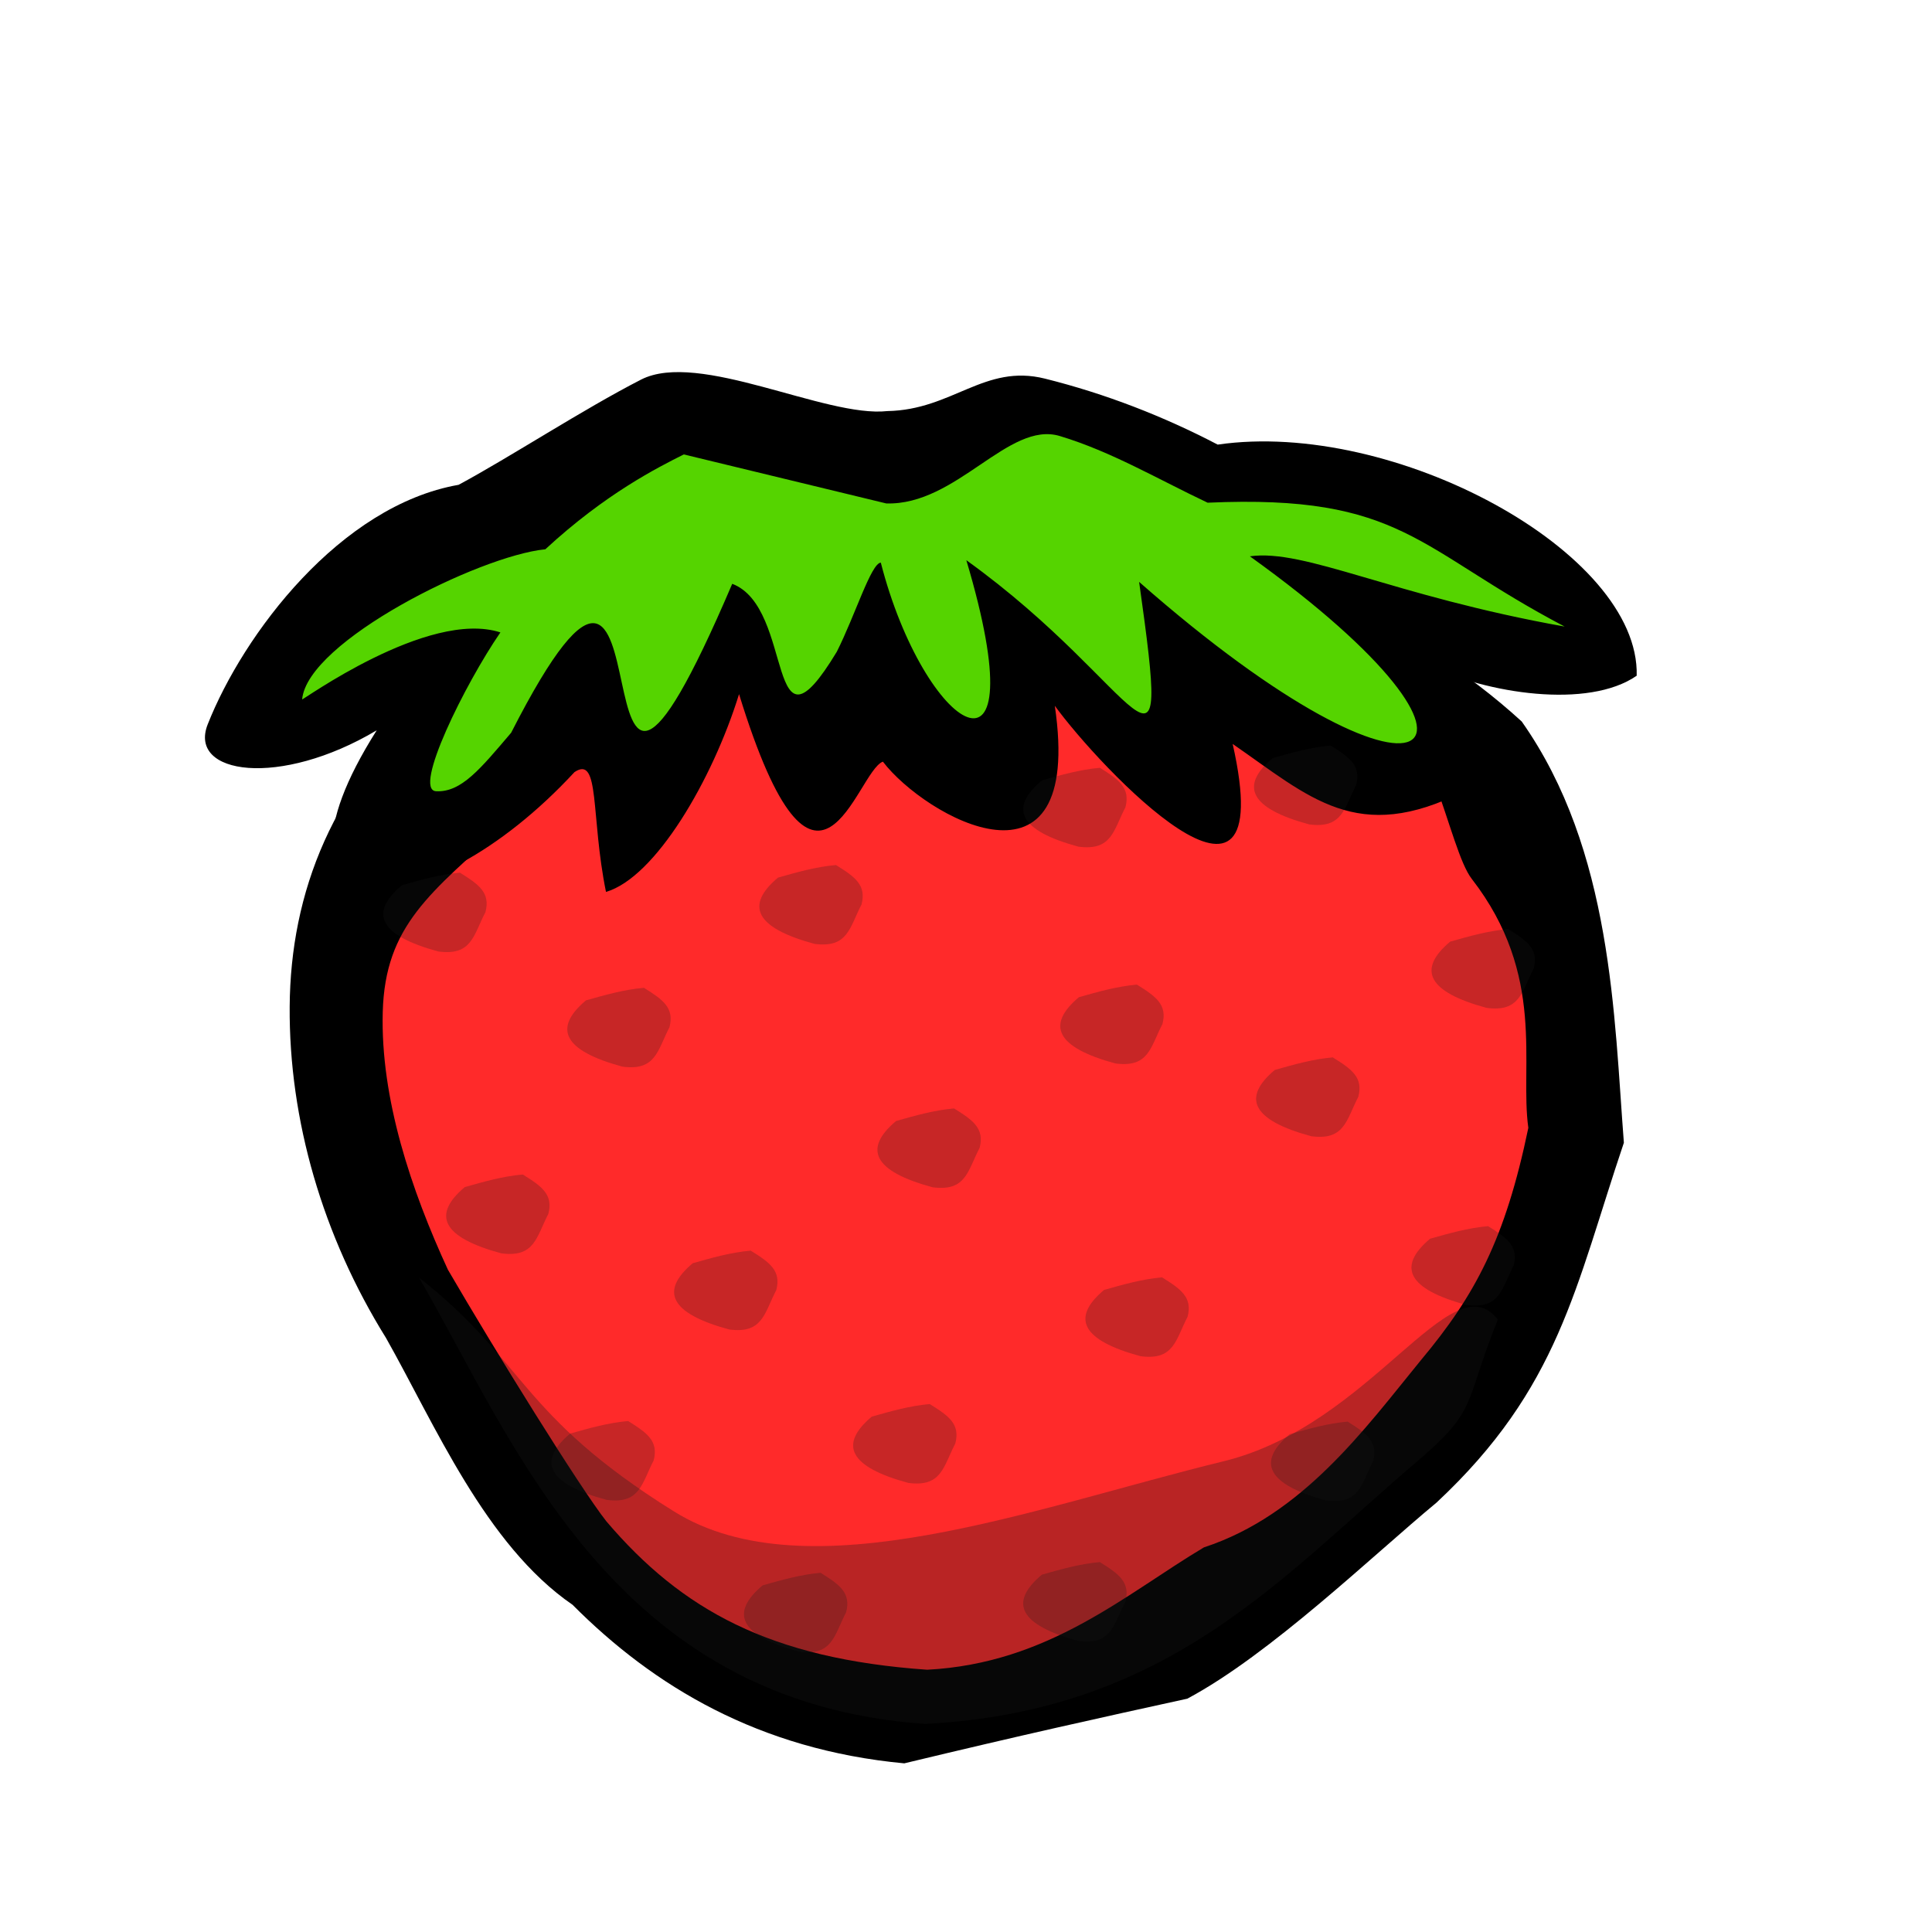 <?xml version="1.0" encoding="UTF-8" standalone="no"?>
<!-- Created with Inkscape (http://www.inkscape.org/) -->
<svg
   xmlns:dc="http://purl.org/dc/elements/1.1/"
   xmlns:cc="http://creativecommons.org/ns#"
   xmlns:rdf="http://www.w3.org/1999/02/22-rdf-syntax-ns#"
   xmlns:svg="http://www.w3.org/2000/svg"
   xmlns="http://www.w3.org/2000/svg"
   xmlns:sodipodi="http://sodipodi.sourceforge.net/DTD/sodipodi-0.dtd"
   xmlns:inkscape="http://www.inkscape.org/namespaces/inkscape"
   width="128"
   height="128"
   id="svg3605"
   sodipodi:version="0.32"
   inkscape:version="0.46"
   version="1.0"
   sodipodi:docname="strawberry.svg"
   inkscape:output_extension="org.inkscape.output.svg.inkscape">
  <sodipodi:namedview
     id="base"
     pagecolor="#ffffff"
     bordercolor="#666666"
     borderopacity="1.0"
     inkscape:pageopacity="0.0"
     inkscape:pageshadow="2"
     inkscape:zoom="1"
     inkscape:cx="9.2111959"
     inkscape:cy="70.465649"
     inkscape:current-layer="layer1"
     showgrid="true"
     inkscape:document-units="px"
     inkscape:grid-bbox="true"
     showguides="true"
     inkscape:guide-bbox="true"
     inkscape:window-width="1280"
     inkscape:window-height="981"
     inkscape:window-x="-4"
     inkscape:window-y="-5" />
  <defs
     id="defs3607">
    <inkscape:perspective
       sodipodi:type="inkscape:persp3d"
       inkscape:vp_x="0 : 32 : 1"
       inkscape:vp_y="0 : 1000 : 0"
       inkscape:vp_z="64 : 32 : 1"
       inkscape:persp3d-origin="32 : 21.333333 : 1"
       id="perspective3613" />
  </defs>
  <g
     id="layer1"
     inkscape:label="Layer 1"
     inkscape:groupmode="layer">
    <g
       id="g8787"
       transform="translate(-2.763,-2.763)">
      <path
         style="fill:#000000;fill-opacity:1;fill-rule:evenodd;stroke:none;stroke-width:1px;stroke-linecap:butt;stroke-linejoin:miter;stroke-opacity:1"
         d="M 31.785,48.682 C 24.765,54.636 22.008,61.944 21.955,69.45 C 21.901,76.955 24.141,84.659 28.337,91.406 C 31.552,97.088 34.913,105.112 40.693,109.082 C 46.066,114.482 53.042,118.687 62.673,119.589 C 70.543,117.697 75.524,116.597 81.425,115.305 C 86.917,112.379 93.738,105.791 97.939,102.312 C 106.069,94.718 107.12,88.04 110.349,78.472 C 109.7,70.128 109.597,59.1 103.581,50.564 C 96.258,43.859 86.098,39.619 75.296,37.816 C 64.494,36.014 53.049,36.65 43.155,39.697 C 41.393,40.272 39.266,42.045 37.223,43.91 C 35.179,45.775 33.217,47.734 31.785,48.682 z"
         id="path7652"
         sodipodi:nodetypes="ccccccccccccc" />
      <path
         sodipodi:nodetypes="ccccccccccccccc"
         id="path7654"
         d="M 64.19,113.387 C 72.254,112.97 77.338,108.372 82.526,105.281 C 89.07,103.137 93.172,97.445 96.903,92.876 C 100.505,88.57 102.493,84.84 104.019,77.486 C 103.435,73.315 105.233,67.394 100.271,60.991 C 98.736,59.01 97.568,50.374 93.378,47.613 C 89.188,44.852 84.152,42.886 79.236,44.084 C 72.959,45.615 68.914,46.437 65.148,46.49 C 61.382,46.542 57.894,45.825 52.733,44.277 C 47.523,42.715 44.429,43.326 41.736,45.145 C 39.044,46.963 39.897,54.101 36.291,57.367 C 31.265,61.921 28.277,64.081 28.121,69.809 C 27.965,75.536 30.006,81.609 32.437,86.882 C 35.583,92.289 41.213,101.377 42.943,103.563 C 47.938,109.423 53.782,112.661 64.19,113.387 z"
         style="fill:#ff2a2a;fill-opacity:1;fill-rule:evenodd;stroke:none;stroke-width:1px;stroke-linecap:butt;stroke-linejoin:miter;stroke-opacity:1" />
      <path
         sodipodi:nodetypes="cscccccccccccccsc"
         style="fill:#000000;fill-opacity:1;fill-rule:evenodd;stroke:none;stroke-width:1px;stroke-linecap:butt;stroke-linejoin:miter;stroke-opacity:1"
         d="M 61.553,29.998 C 57.459,30.454 49.063,25.951 45.232,27.914 C 41.402,29.876 36.528,33.065 33.147,34.883 C 25.295,36.262 18.888,44.764 16.523,50.756 C 15.205,54.097 21.309,54.969 27.722,51.147 C 19.212,64.59 30.962,64.586 40.825,53.916 C 42.528,52.775 41.884,56.796 42.911,61.854 C 46.184,60.9 49.967,54.436 51.727,48.75 C 56.914,65.585 59.477,53.887 61.257,53.224 C 64.021,56.854 74.609,62.874 72.647,49.524 C 75.554,53.527 87.676,66.423 84.43,52.05 C 89.544,55.584 92.683,58.767 99.778,55.176 C 104.954,50.396 100.609,50.942 97.28,46.79 C 101.261,48.732 107.997,49.753 111.198,47.531 C 111.417,39.348 95.126,30.523 83.438,32.219 C 79.846,30.343 76.013,28.852 71.998,27.849 C 67.984,26.846 65.871,29.922 61.553,29.998 z"
         id="path7656" />
      <path
         style="fill:#55d400;fill-opacity:1;fill-rule:evenodd;stroke:none;stroke-width:1px;stroke-linecap:butt;stroke-linejoin:miter;stroke-opacity:1"
         d="M 48.066,32.87 C 46.356,33.73 42.894,35.457 38.893,39.154 C 34.515,39.585 23.128,45.254 22.781,49.097 C 22.642,49.29 31.11,43.099 35.916,44.662 C 33.575,48.063 30.091,55.104 31.653,55.184 C 33.319,55.269 34.567,53.729 36.628,51.309 C 48.092,28.837 39.828,68.231 51.275,41.442 C 55.457,43.024 53.465,53.782 58.203,45.944 C 59.41,43.551 60.482,40.064 61.119,40.04 C 63.991,51.221 71.655,56.204 66.785,39.877 C 78.642,48.405 80.435,56.967 78.233,41.315 C 97.489,58.256 104.328,53.073 85.57,39.62 C 89.24,39.108 94.964,42.226 106.424,44.274 C 96.66,39.155 95.7,35.491 82.771,36.068 C 79.474,34.508 76.39,32.68 72.983,31.652 C 69.577,30.625 66.151,36.259 61.48,36.117"
         id="path7696"
         sodipodi:nodetypes="cccccccccccccccc" />
      <path
         sodipodi:nodetypes="ccccc"
         id="path7828"
         d="M 75.909,88.225 C 73.703,90.081 74.42,91.558 78.327,92.615 C 80.546,92.91 80.644,91.541 81.444,90.003 C 81.779,88.723 81.019,88.179 79.751,87.391 C 78.425,87.507 77.14,87.876 75.909,88.225 z"
         style="fill:#1a1a1a;fill-opacity:0.245;fill-rule:evenodd;stroke:none;stroke-width:1px;stroke-linecap:butt;stroke-linejoin:miter;stroke-opacity:1" />
      <path
         sodipodi:nodetypes="ccccc"
         id="path7834"
         d="M 97.51,84.832 C 95.304,86.688 96.021,88.166 99.928,89.222 C 102.147,89.517 102.245,88.148 103.045,86.611 C 103.38,85.331 102.62,84.786 101.352,83.999 C 100.026,84.115 98.741,84.483 97.51,84.832 z"
         style="fill:#1a1a1a;fill-opacity:0.245;fill-rule:evenodd;stroke:none;stroke-width:1px;stroke-linecap:butt;stroke-linejoin:miter;stroke-opacity:1" />
      <path
         sodipodi:nodetypes="ccccc"
         id="path7836"
         d="M 60.52,96.619 C 58.314,98.475 59.031,99.952 62.938,101.009 C 65.157,101.304 65.255,99.935 66.055,98.397 C 66.39,97.117 65.63,96.573 64.362,95.785 C 63.036,95.901 61.751,96.269 60.52,96.619 z"
         style="fill:#1a1a1a;fill-opacity:0.245;fill-rule:evenodd;stroke:none;stroke-width:1px;stroke-linecap:butt;stroke-linejoin:miter;stroke-opacity:1" />
      <path
         sodipodi:nodetypes="ccccc"
         id="path7838"
         d="M 88.206,97.782 C 85.999,99.638 86.716,101.116 90.623,102.172 C 92.842,102.467 92.941,101.098 93.741,99.561 C 94.076,98.281 93.315,97.736 92.047,96.949 C 90.721,97.065 89.437,97.433 88.206,97.782 z"
         style="fill:#1a1a1a;fill-opacity:0.245;fill-rule:evenodd;stroke:none;stroke-width:1px;stroke-linecap:butt;stroke-linejoin:miter;stroke-opacity:1" />
      <path
         sodipodi:nodetypes="ccccc"
         id="path7842"
         d="M 71.788,107.09 C 69.582,108.945 70.298,110.423 74.206,111.48 C 76.425,111.774 76.523,110.405 77.323,108.868 C 77.658,107.588 76.898,107.044 75.63,106.256 C 74.303,106.372 73.019,106.74 71.788,107.09 z"
         style="fill:#1a1a1a;fill-opacity:0.245;fill-rule:evenodd;stroke:none;stroke-width:1px;stroke-linecap:butt;stroke-linejoin:miter;stroke-opacity:1" />
      <path
         sodipodi:nodetypes="ccccc"
         id="path7850"
         d="M 33.557,81.41 C 31.351,83.265 32.068,84.743 35.975,85.8 C 38.194,86.094 38.292,84.725 39.092,83.188 C 39.427,81.908 38.667,81.364 37.399,80.576 C 36.073,80.692 34.789,81.06 33.557,81.41 z"
         style="fill:#1a1a1a;fill-opacity:0.245;fill-rule:evenodd;stroke:none;stroke-width:1px;stroke-linecap:butt;stroke-linejoin:miter;stroke-opacity:1" />
      <path
         sodipodi:nodetypes="ccccc"
         id="path7852"
         d="M 40.535,97.743 C 38.329,99.599 39.046,101.076 42.953,102.133 C 45.172,102.428 45.27,101.059 46.07,99.522 C 46.405,98.241 45.645,97.697 44.377,96.91 C 43.051,97.026 41.766,97.394 40.535,97.743 z"
         style="fill:#1a1a1a;fill-opacity:0.245;fill-rule:evenodd;stroke:none;stroke-width:1px;stroke-linecap:butt;stroke-linejoin:miter;stroke-opacity:1" />
      <path
         sodipodi:nodetypes="ccccc"
         id="path7878"
         d="M 53.287,107.799 C 51.081,109.655 51.798,111.132 55.705,112.189 C 57.924,112.484 58.022,111.115 58.822,109.577 C 59.157,108.297 58.397,107.753 57.129,106.965 C 55.803,107.081 54.518,107.45 53.287,107.799 z"
         style="fill:#1a1a1a;fill-opacity:0.245;fill-rule:evenodd;stroke:none;stroke-width:1px;stroke-linecap:butt;stroke-linejoin:miter;stroke-opacity:1" />
      <path
         sodipodi:nodetypes="ccccc"
         id="path7880"
         d="M 48.659,86.455 C 46.453,88.311 47.17,89.788 51.077,90.845 C 53.296,91.14 53.394,89.771 54.194,88.234 C 54.529,86.953 53.769,86.409 52.501,85.621 C 51.175,85.738 49.89,86.106 48.659,86.455 z"
         style="fill:#1a1a1a;fill-opacity:0.245;fill-rule:evenodd;stroke:none;stroke-width:1px;stroke-linecap:butt;stroke-linejoin:miter;stroke-opacity:1" />
      <path
         sodipodi:nodetypes="ccccc"
         id="path7882"
         d="M 87.078,52.991 C 84.872,54.846 85.589,56.324 89.496,57.381 C 91.715,57.675 91.813,56.306 92.613,54.769 C 92.948,53.489 92.188,52.945 90.92,52.157 C 89.594,52.273 88.309,52.641 87.078,52.991 z"
         style="fill:#1a1a1a;fill-opacity:0.245;fill-rule:evenodd;stroke:none;stroke-width:1px;stroke-linecap:butt;stroke-linejoin:miter;stroke-opacity:1" />
      <path
         sodipodi:nodetypes="ccccc"
         id="path7886"
         d="M 41.583,69.041 C 39.376,70.897 40.093,72.374 44,73.431 C 46.219,73.726 46.318,72.357 47.118,70.82 C 47.453,69.54 46.692,68.995 45.424,68.208 C 44.098,68.324 42.814,68.692 41.583,69.041 z"
         style="fill:#1a1a1a;fill-opacity:0.245;fill-rule:evenodd;stroke:none;stroke-width:1px;stroke-linecap:butt;stroke-linejoin:miter;stroke-opacity:1" />
      <path
         sodipodi:nodetypes="ccccc"
         id="path7888"
         d="M 98.84,65.149 C 96.634,67.004 97.351,68.482 101.258,69.539 C 103.477,69.833 103.575,68.464 104.375,66.927 C 104.71,65.647 103.95,65.103 102.682,64.315 C 101.356,64.431 100.072,64.799 98.84,65.149 z"
         style="fill:#1a1a1a;fill-opacity:0.245;fill-rule:evenodd;stroke:none;stroke-width:1px;stroke-linecap:butt;stroke-linejoin:miter;stroke-opacity:1" />
      <path
         sodipodi:nodetypes="ccccc"
         id="path7896"
         d="M 29.391,61.412 C 27.184,63.268 27.901,64.746 31.809,65.802 C 34.028,66.097 34.126,64.728 34.926,63.191 C 35.261,61.911 34.501,61.366 33.233,60.579 C 31.906,60.695 30.622,61.063 29.391,61.412 z"
         style="fill:#1a1a1a;fill-opacity:0.245;fill-rule:evenodd;stroke:none;stroke-width:1px;stroke-linecap:butt;stroke-linejoin:miter;stroke-opacity:1" />
      <path
         sodipodi:nodetypes="ccccc"
         id="path7898"
         d="M 74.243,68.83 C 72.037,70.686 72.754,72.163 76.661,73.22 C 78.88,73.514 78.978,72.145 79.778,70.608 C 80.113,69.328 79.353,68.784 78.085,67.996 C 76.759,68.112 75.474,68.48 74.243,68.83 z"
         style="fill:#1a1a1a;fill-opacity:0.245;fill-rule:evenodd;stroke:none;stroke-width:1px;stroke-linecap:butt;stroke-linejoin:miter;stroke-opacity:1" />
      <path
         sodipodi:nodetypes="ccccc"
         id="path7908"
         d="M 54.307,60.907 C 52.1,62.763 52.817,64.24 56.724,65.297 C 58.943,65.592 59.042,64.223 59.842,62.686 C 60.177,61.405 59.416,60.861 58.148,60.073 C 56.822,60.189 55.538,60.558 54.307,60.907 z"
         style="fill:#1a1a1a;fill-opacity:0.245;fill-rule:evenodd;stroke:none;stroke-width:1px;stroke-linecap:butt;stroke-linejoin:miter;stroke-opacity:1" />
      <path
         sodipodi:nodetypes="ccccc"
         id="path7972"
         d="M 62.13,77.033 C 59.923,78.888 60.64,80.366 64.548,81.423 C 66.767,81.717 66.865,80.348 67.665,78.811 C 68,77.531 67.24,76.987 65.972,76.199 C 64.645,76.315 63.361,76.683 62.13,77.033 z"
         style="fill:#1a1a1a;fill-opacity:0.245;fill-rule:evenodd;stroke:none;stroke-width:1px;stroke-linecap:butt;stroke-linejoin:miter;stroke-opacity:1" />
      <path
         sodipodi:nodetypes="ccccc"
         id="path7974"
         d="M 87.22,73.651 C 85.013,75.506 85.73,76.984 89.638,78.041 C 91.857,78.335 91.955,76.966 92.755,75.429 C 93.09,74.149 92.33,73.605 91.062,72.817 C 89.735,72.933 88.451,73.301 87.22,73.651 z"
         style="fill:#1a1a1a;fill-opacity:0.245;fill-rule:evenodd;stroke:none;stroke-width:1px;stroke-linecap:butt;stroke-linejoin:miter;stroke-opacity:1" />
      <path
         sodipodi:nodetypes="ccccc"
         id="path7976"
         d="M 71.791,54.466 C 69.585,56.322 70.302,57.799 74.209,58.856 C 76.428,59.151 76.526,57.782 77.326,56.245 C 77.661,54.964 76.901,54.42 75.633,53.632 C 74.306,53.748 73.022,54.117 71.791,54.466 z"
         style="fill:#1a1a1a;fill-opacity:0.245;fill-rule:evenodd;stroke:none;stroke-width:1px;stroke-linecap:butt;stroke-linejoin:miter;stroke-opacity:1" />
      <path
         sodipodi:nodetypes="cscsscc"
         id="path7984"
         d="M 64.057,116.977 C 80.185,116.142 87.618,107.273 96.604,99.626 C 100.746,96.101 99.716,95.855 101.998,90.188 C 98.927,86.225 93.661,97.178 83.828,99.575 C 71.275,102.636 56.282,108.425 47.414,102.898 C 37.167,96.512 37.632,92.999 30.52,87.402 C 36.811,98.217 43.242,115.525 64.057,116.977 z"
         style="fill:#1a1a1a;fill-opacity:0.303;fill-rule:evenodd;stroke:none;stroke-width:1px;stroke-linecap:butt;stroke-linejoin:miter;stroke-opacity:1" />
    </g>
  </g>
</svg>
